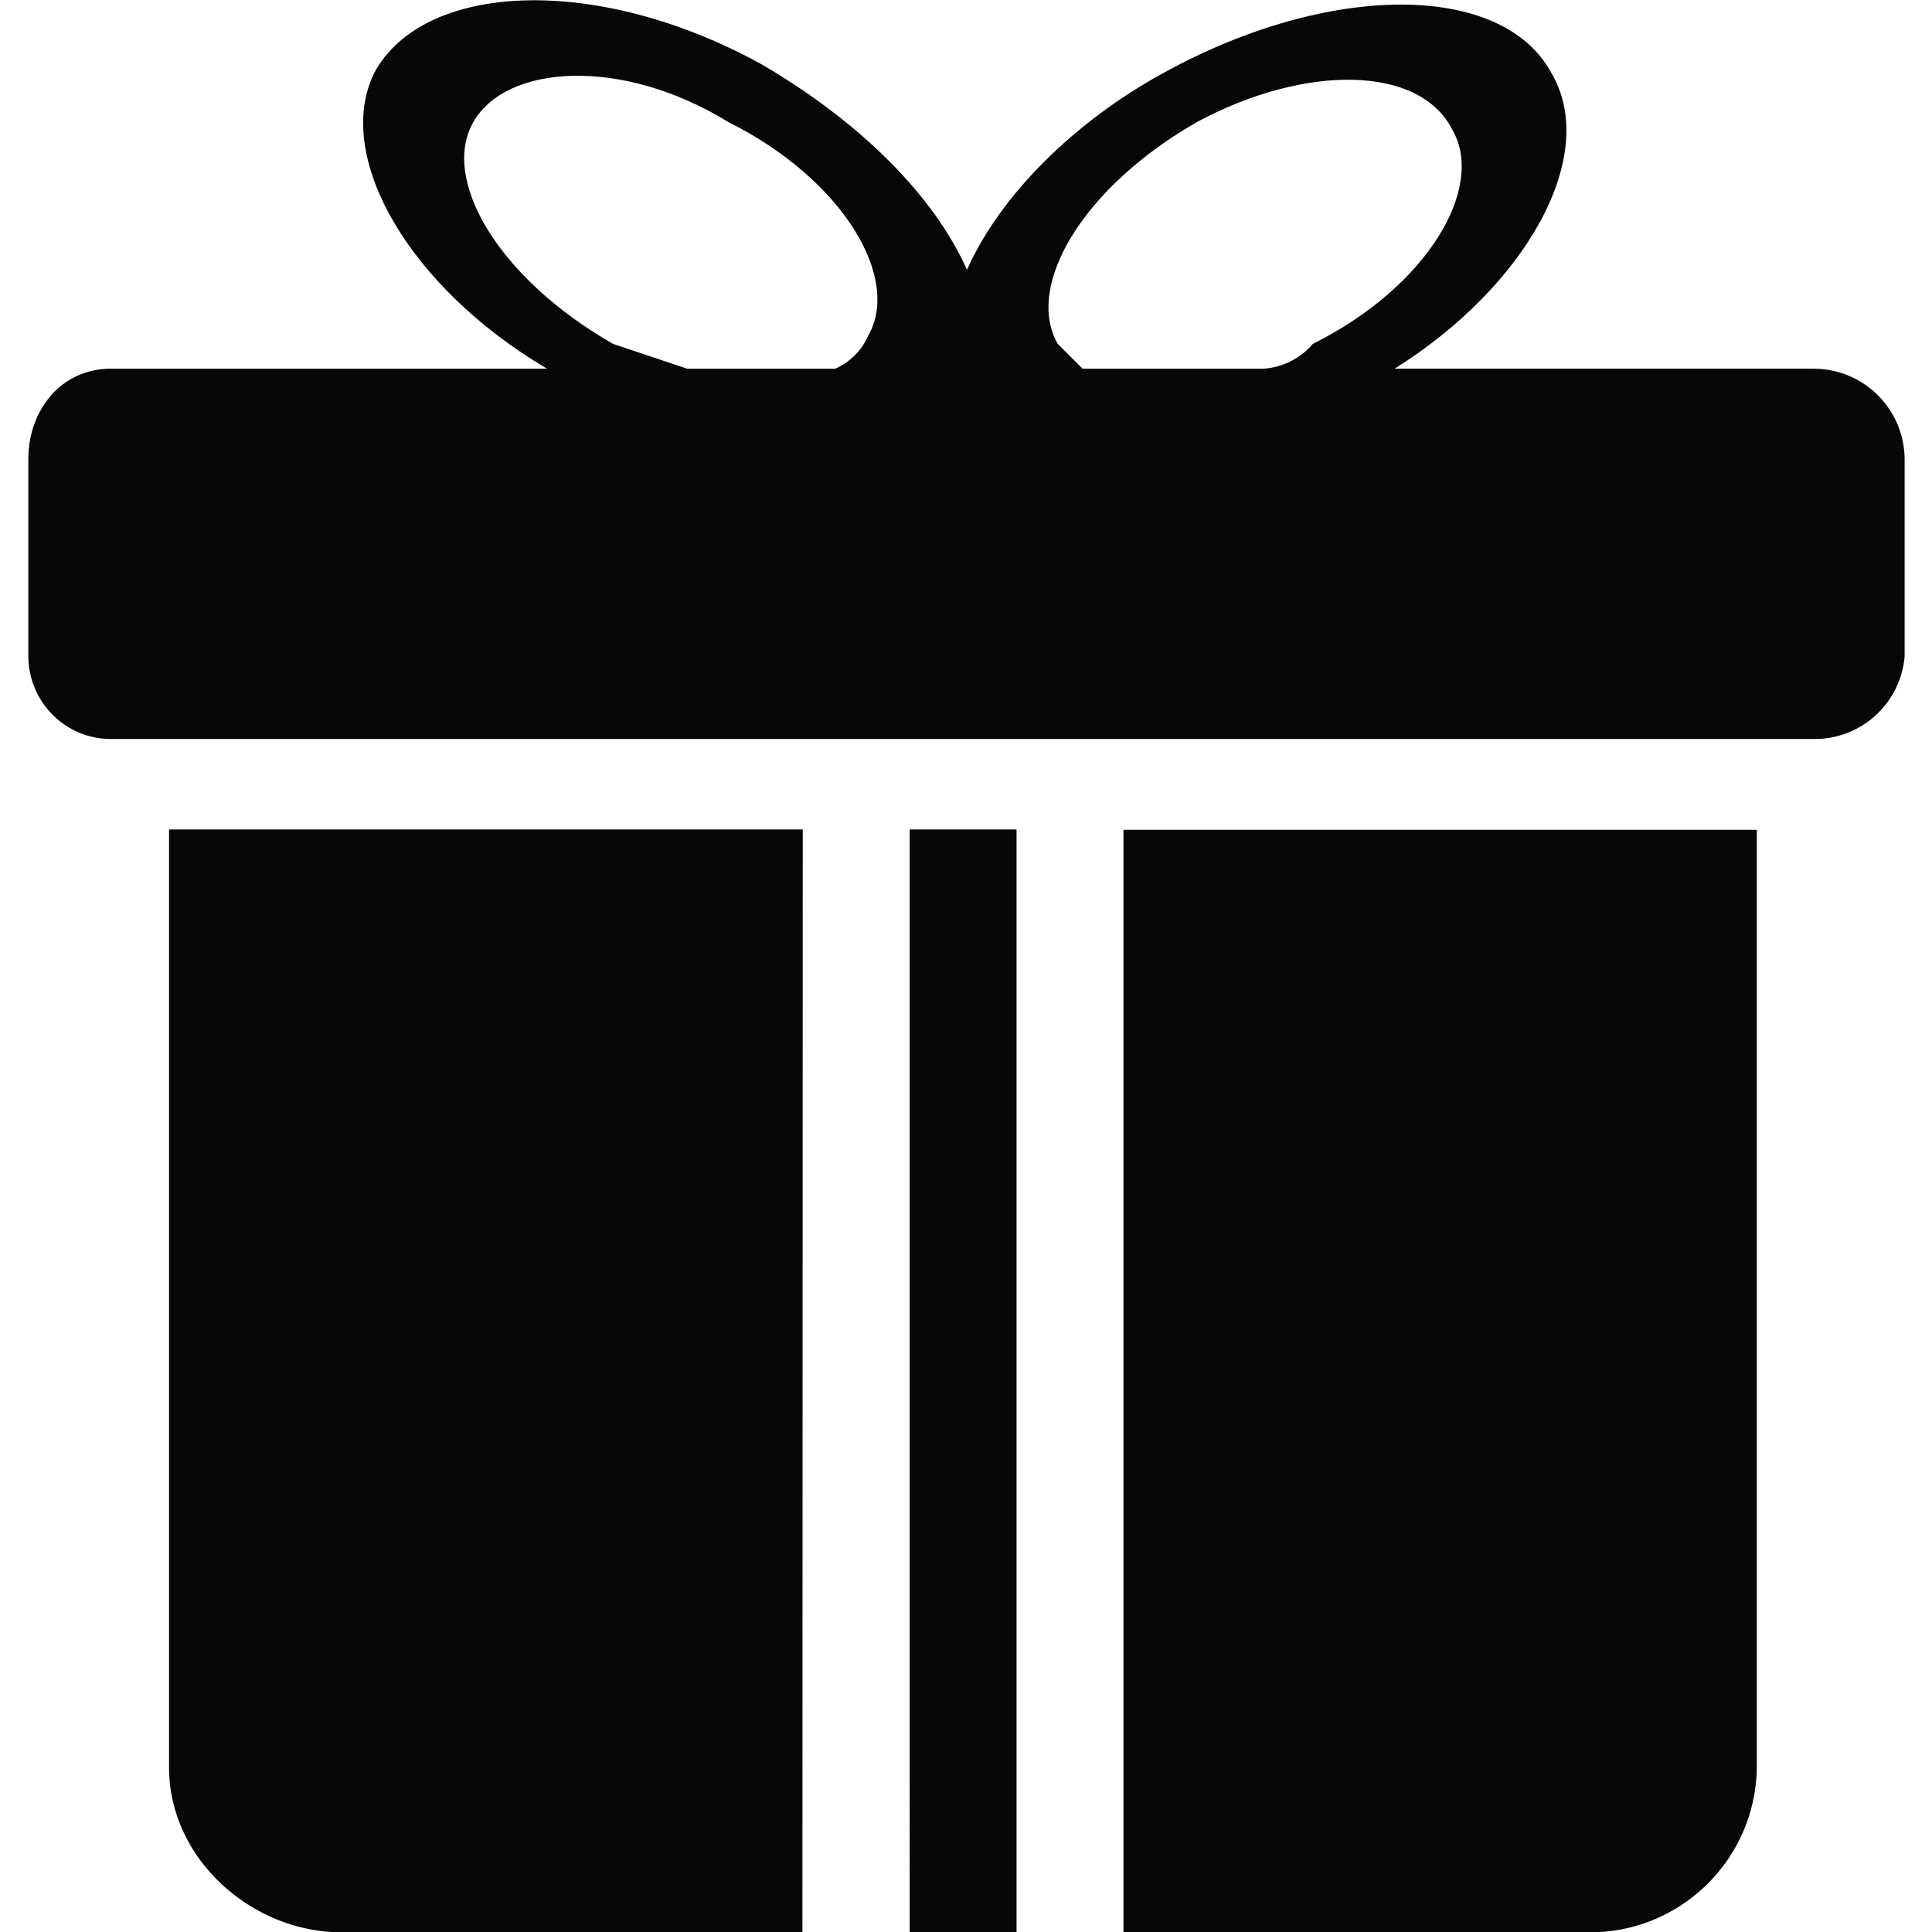 <?xml version="1.0" encoding="utf-8"?>
<!-- Generator: Adobe Illustrator 24.1.0, SVG Export Plug-In . SVG Version: 6.00 Build 0)  -->
<svg version="1.1" id="Livello_1" xmlns="http://www.w3.org/2000/svg" xmlns:xlink="http://www.w3.org/1999/xlink" x="0px" y="0px"
	 viewBox="0 0 600 600" style="enable-background:new 0 0 600 600;" xml:space="preserve">
<style type="text/css">
	.st0{fill-rule:evenodd;clip-rule:evenodd;fill:#050708;}
</style>
<g id="Group_128" transform="translate(138 33.604)">
	<path id="Path_42" class="st0" d="M407.6,224.1v291.3c-0.4,28.6-23.9,51.5-52.6,51.1c-0.4,0-0.7,0-1.1,0H210.9V224.1H407.6
		L407.6,224.1z M-21.7-11.1c15.3-28.1,69-30.7,120.1-2.6c30.7,17.9,53.7,40.9,63.9,63.9c10.2-23,33.2-46,61.3-61.3
		c51.1-28.1,104.8-28.1,120.1,0c15.3,25.6-7.7,66.4-48.6,92h130.3c15.5,0.1,28,12.6,28.1,28.1v61.3c-1.3,14.6-13.5,25.7-28.1,25.6
		h-529c-14.1,0-25.5-11.5-25.6-25.6V109c0-15.3,10.2-28.1,25.6-28.1H31.9C-11.5,55.3-34.5,14.5-21.7-11.1L-21.7-11.1z M9,4.3
		c10.2-17.9,46-20.4,79.2,0c35.8,17.9,53.7,48.6,43.4,66.4c-2,4.6-5.7,8.2-10.2,10.2h-46c-7.7-2.6-15.3-5.1-23-7.7
		C16.7,52.8-1.2,22.1,9,4.3L9,4.3z M313.1,6.8c-10.2-20.4-46-20.4-79.2-2.6c-35.8,20.4-53.7,51.1-43.4,69l7.7,7.7h56.2
		c5.9-0.4,11.5-3.2,15.3-7.7C305.4,55.4,323.3,24.7,313.1,6.8L313.1,6.8z M177.7,566.5h-33.2V224h33.2V566.5z M111.2,566.5H-31.9
		c-28.1,0-53.6-23-53.6-51.1V224h196.8L111.2,566.5L111.2,566.5z"/>
</g>
</svg>
